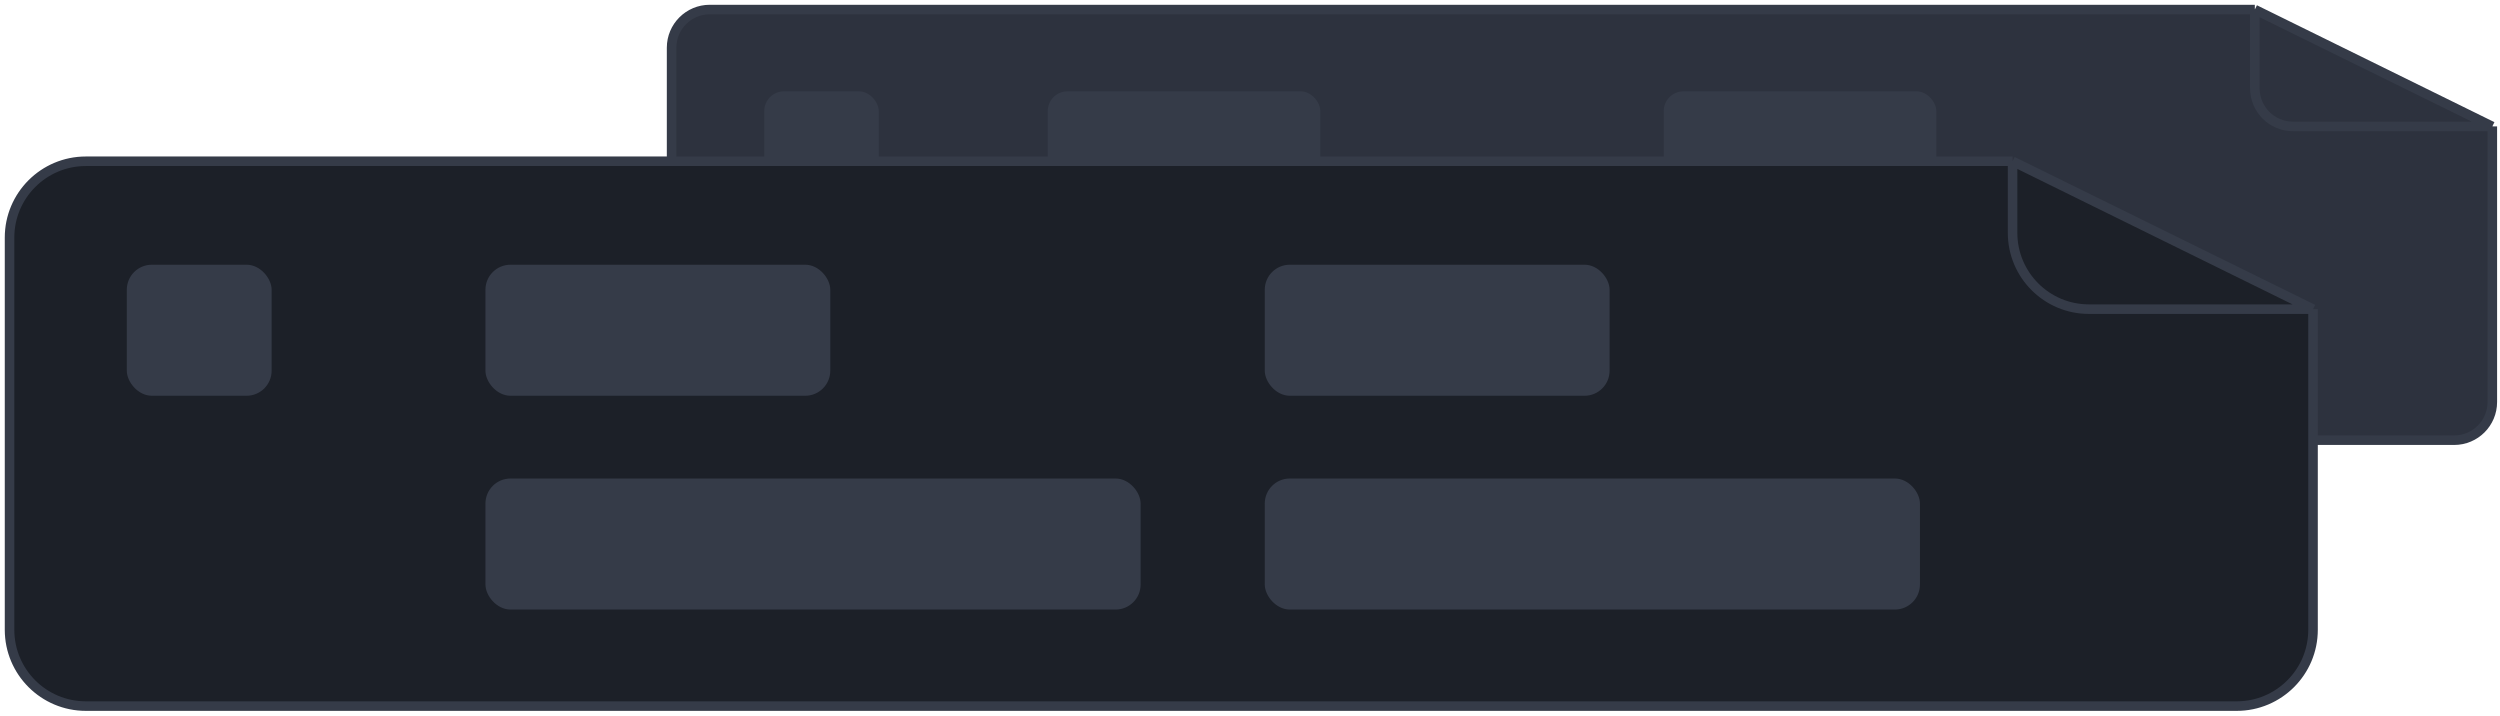 <svg width="262" height="75" viewBox="0 0 262 75" fill="none" xmlns="http://www.w3.org/2000/svg">
<path d="M70.383 42.132V5C70.383 2.791 72.174 1 74.383 1H236.306L261.195 13.25V42.132C261.195 44.341 259.404 46.132 257.195 46.132H74.383C72.174 46.132 70.383 44.341 70.383 42.132Z" fill="#2D323E"/>
<path d="M236.306 1H74.383C72.174 1 70.383 2.791 70.383 5V42.132C70.383 44.341 72.174 46.132 74.383 46.132H257.195C259.404 46.132 261.195 44.341 261.195 42.132V13.25M236.306 1L261.195 13.25M236.306 1V9.25C236.306 11.459 238.097 13.25 240.306 13.25H261.195" stroke="#353B48"/>
<rect x="109.805" y="27.281" width="54.273" height="10.855" rx="2.076" fill="#353B48"/>
<rect x="174.359" y="27.281" width="54.273" height="10.855" rx="2.076" fill="#353B48"/>
<rect x="109.805" y="9.57" width="28.565" height="10.855" rx="2.076" fill="#353B48"/>
<rect x="174.359" y="9.57" width="28.565" height="10.855" rx="2.076" fill="#353B48"/>
<rect x="80.094" y="9.57" width="11.997" height="10.855" rx="2.076" fill="#353B48"/>
<path d="M1 65.999V24.9C1 20.482 4.582 16.9 9 16.9H210.918L242.406 32.399V65.999C242.406 70.418 238.824 73.999 234.406 73.999H9C4.582 73.999 1 70.418 1 65.999Z" fill="#1C2028"/>
<path d="M210.918 16.9H9C4.582 16.9 1 20.482 1 24.9V65.999C1 70.418 4.582 73.999 9 73.999H234.406C238.824 73.999 242.406 70.418 242.406 65.999V32.399M210.918 16.9L242.406 32.399M210.918 16.9V24.399C210.918 28.817 214.5 32.399 218.918 32.399H242.406" stroke="#353B48"/>
<rect x="50.875" y="50.148" width="68.663" height="13.733" rx="2.627" fill="#353B48"/>
<rect x="132.547" y="50.148" width="68.663" height="13.733" rx="2.627" fill="#353B48"/>
<rect x="50.875" y="27.742" width="36.139" height="13.733" rx="2.627" fill="#353B48"/>
<rect x="132.547" y="27.742" width="36.139" height="13.733" rx="2.627" fill="#353B48"/>
<rect x="13.289" y="27.742" width="15.178" height="13.733" rx="2.627" fill="#353B48"/>
</svg>
